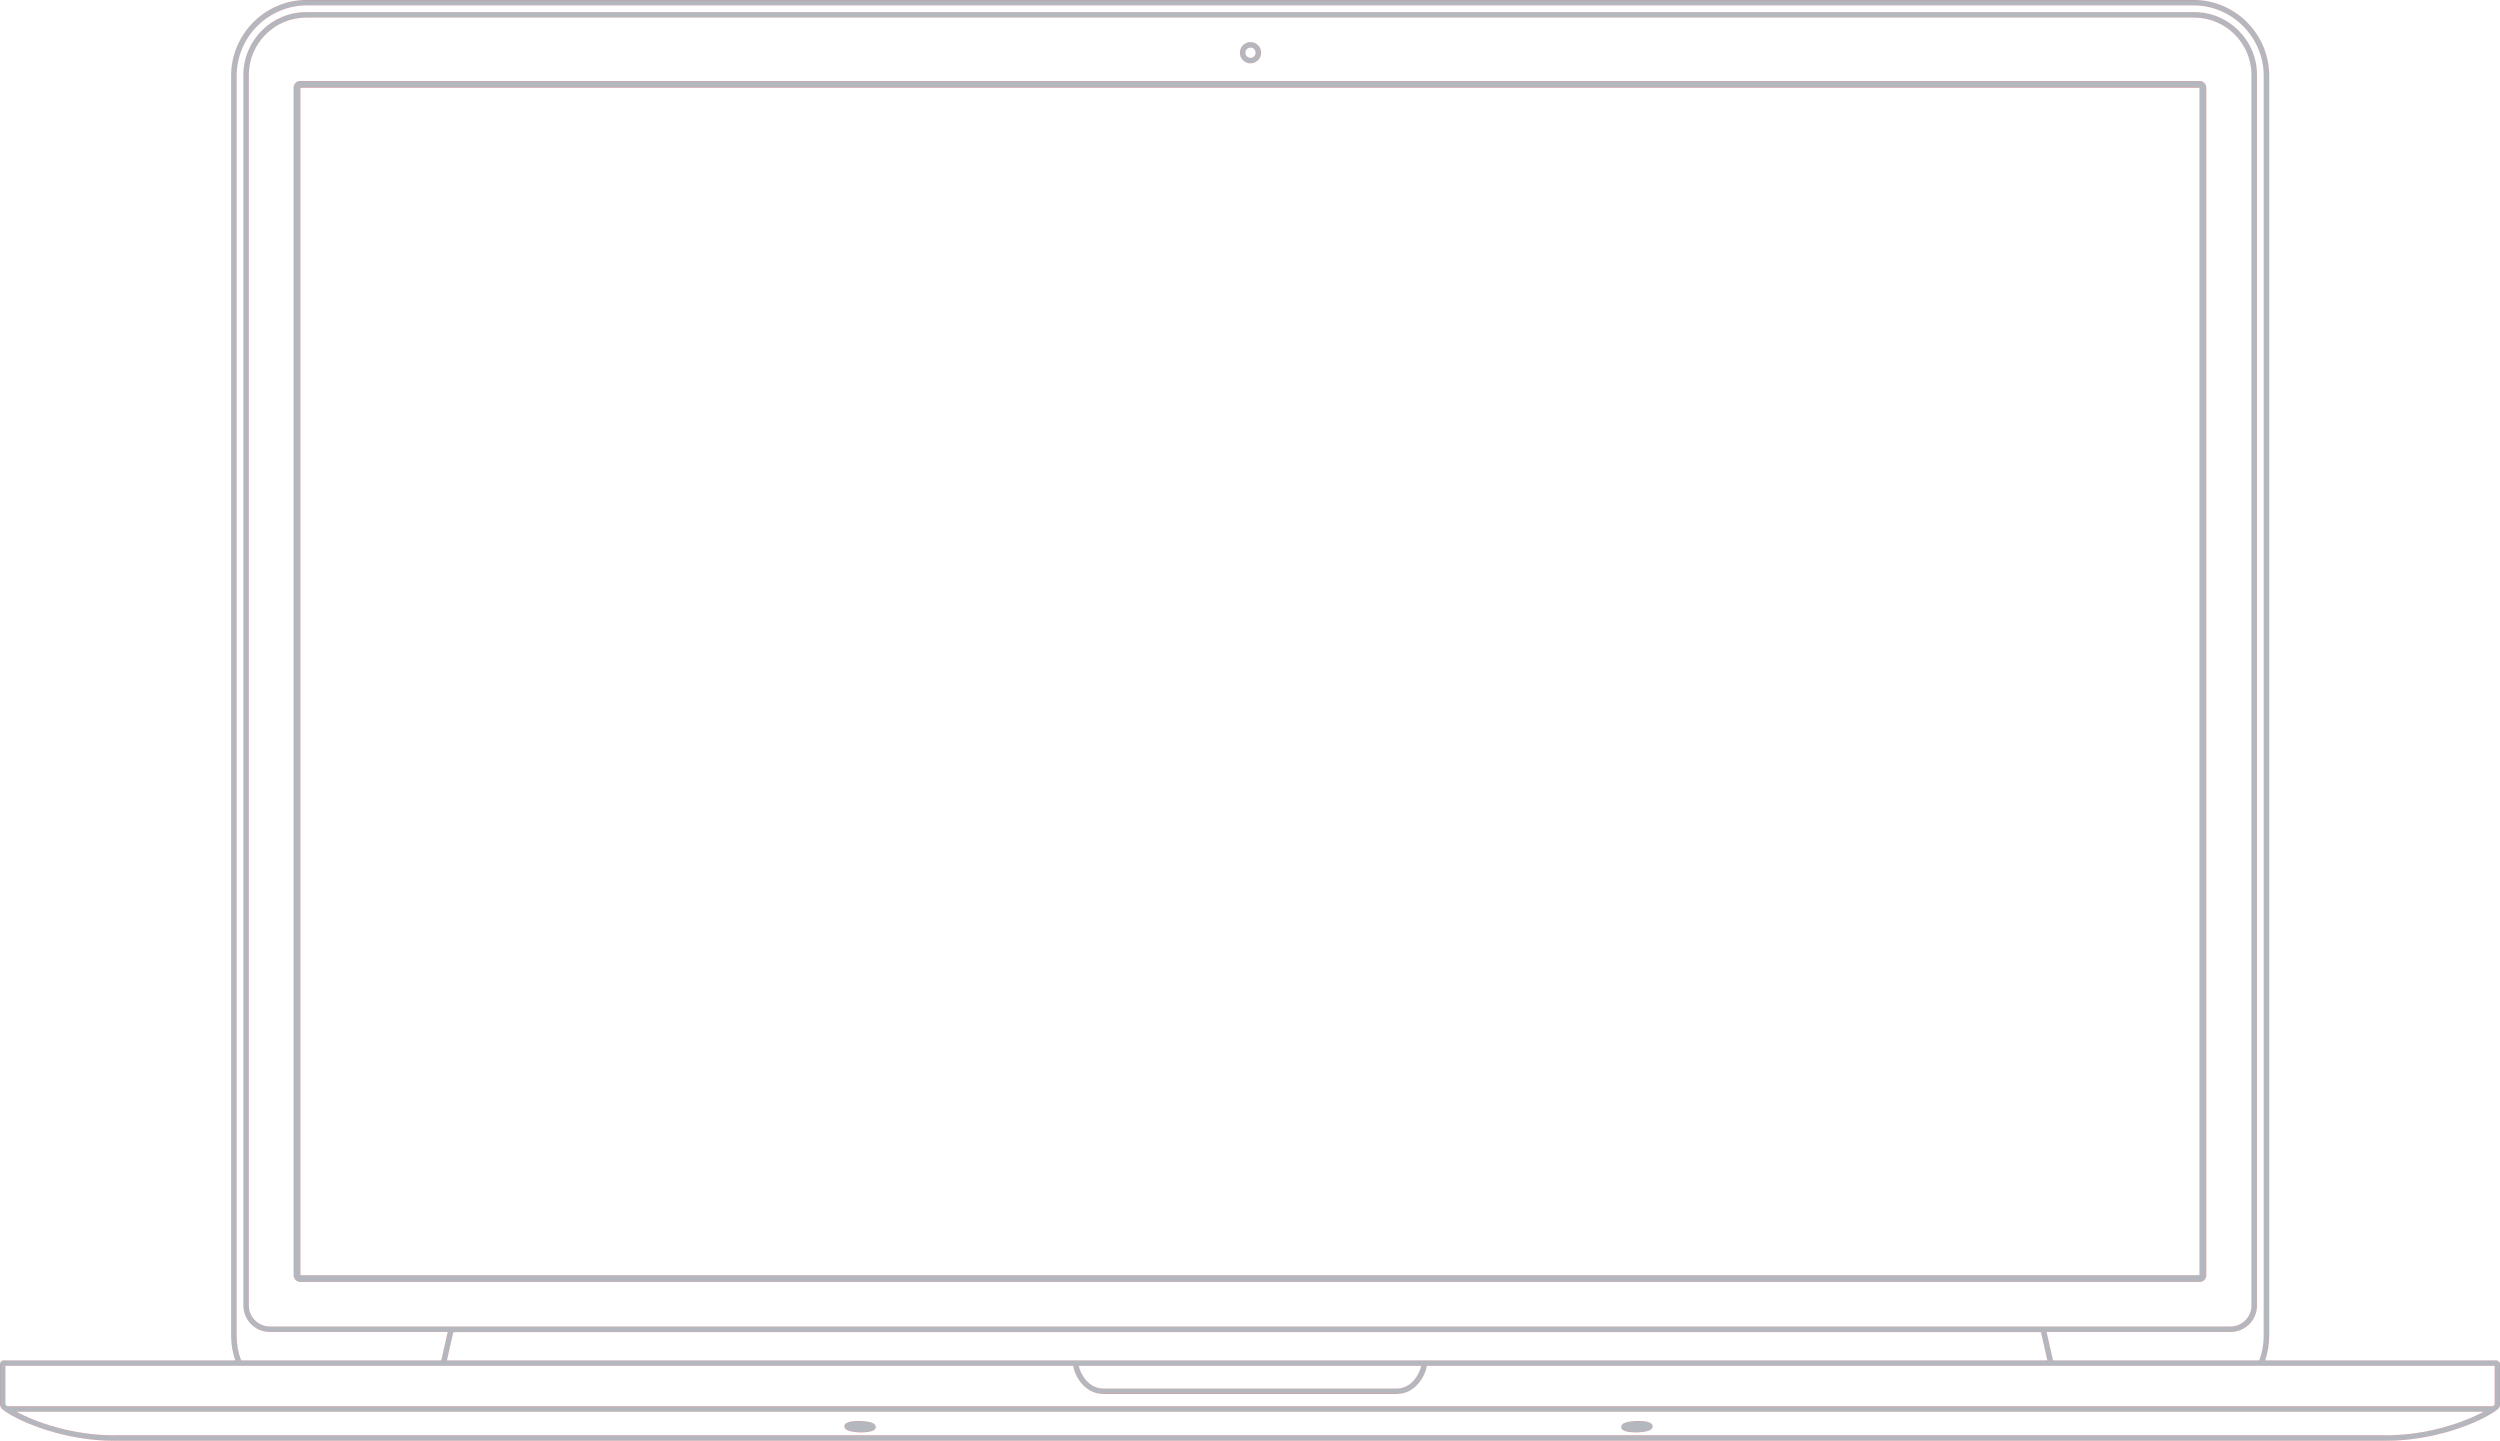 <svg fill="rgb(180, 183, 189)" xmlns="http://www.w3.org/2000/svg" xml:space="preserve" width="670.631mm" height="386.459mm" version="1.1" style="shape-rendering:geometricPrecision; text-rendering:geometricPrecision; image-rendering:optimizeQuality; fill-rule:evenodd; clip-rule:evenodd" viewBox="0 0 67063 38646" xmlns:xlink="http://www.w3.org/1999/xlink">
 <defs>
  <style type="text/css">
   
    .fil0 {stroke-width: 2px;
	stroke: red;
	fill-rule:nonzero}
   
  </style>
 </defs>
 <g id="__x0023_Layer_x0020_1">
  <g id="_2494665392960">
   <path class="fil0" d="M66956 36494l-6198 0c72,-207 111,-428 111,-661l0 -33799c0,-1121 -913,-2034 -2034,-2034l-50598 0c-1121,0 -2034,913 -2034,2034l0 33799c0,233 40,454 112,661l-6209 0c-58,0 -106,48 -106,105l0 1040c0,32 0,118 78,174 17,14 37,28 58,43 0,0 0,0 0,0 462,317 1621,790 2921,790l60949 0c1300,0 2459,-473 2921,-790 0,0 0,0 0,0 27,-19 51,-37 75,-56 61,-46 61,-120 61,-147l0 -1053c0,-56 -50,-106 -107,-106l0 0zm-60611 -661l0 0 0 -33799c0,-1043 849,-1893 1892,-1893l50598 0c1043,0 1893,850 1893,1893l0 33799c0,234 -43,456 -120,661l-5538 0 -7 -30 -167 -737 4939 0c390,0 706,-316 706,-705l0 -3290 0 -177 0 -29545c0,-927 -754,-1682 -1682,-1682l-50646 0c-927,0 -1681,755 -1681,1682l0 29545 0 177 0 3290c0,389 316,705 705,705l4776 0 -166 737 -7 30 -5376 0c-76,-205 -119,-427 -119,-661l0 0zm22443 661l0 0 -6943 0 -2201 0 -7659 0 172 -762 7487 0 2201 0 32907 0 172 762 -16648 0 -9488 0zm9340 142l0 0c-42,227 -265,615 -660,615l-7872 0c-396,0 -619,-388 -661,-615l9193 0zm-30891 -1050l0 0c-311,0 -565,-254 -565,-564l0 -3290 0 -177 0 -29545c0,-849 692,-1541 1541,-1541l50646 0c850,0 1540,692 1540,1541l0 29545 0 177 0 3290c0,310 -253,564 -564,564l-52598 0 0 0zm-7096 1050l0 0 11668 0 176 0 7659 0 2201 0 6947 0c42,292 322,755 804,755l7872 0c482,0 762,-463 803,-755l16653 0 177 0 11822 0 0 1017c0,14 -2,32 -7,37 -17,11 -34,24 -52,37l-66665 0c-13,-9 -26,-17 -38,-27 -13,-10 -20,-22 -20,-61l0 -1003 0 0zm63865 1869l0 0 -60949 0c-1100,0 -2093,-345 -2628,-637l66207 0c-537,292 -1529,637 -2630,637z"></path>
   <path class="fil0" d="M59005 2174l-50949 0c-97,0 -176,79 -176,176l0 31860c0,98 79,177 176,177l50949 0c97,0 176,-79 176,-177l0 -31860c0,-97 -79,-176 -176,-176zm0 32036l0 0 -50949 0 0 -31860 50949 0 0 31860z"></path>
   <path class="fil0" d="M33545 1696c156,0 283,-126 283,-282 0,-156 -127,-282 -283,-282 -155,0 -282,126 -282,282 0,156 127,282 282,282zm0 -423l0 0c78,0 141,63 141,141 0,78 -63,142 -141,142 -77,0 -141,-64 -141,-142 0,-78 64,-141 141,-141z"></path>
   <path class="fil0" d="M23102 38422l0 0c14,0 28,0 42,-1 196,-5 310,-41 338,-107 15,-34 8,-71 -18,-99 -80,-91 -368,-95 -425,-95 -13,0 -27,0 -41,0 -196,5 -310,41 -338,108 -15,32 -8,69 18,98 80,91 367,96 424,96l0 0z"></path>
   <path class="fil0" d="M43838 38421c14,1 28,1 42,1 57,0 344,-5 424,-96 26,-29 33,-66 19,-98 -29,-67 -143,-103 -338,-108 -14,0 -28,0 -42,0 -57,0 -345,4 -426,95 -25,28 -31,65 -17,99 29,66 142,102 338,107z"></path>
  </g>
 </g>
</svg>